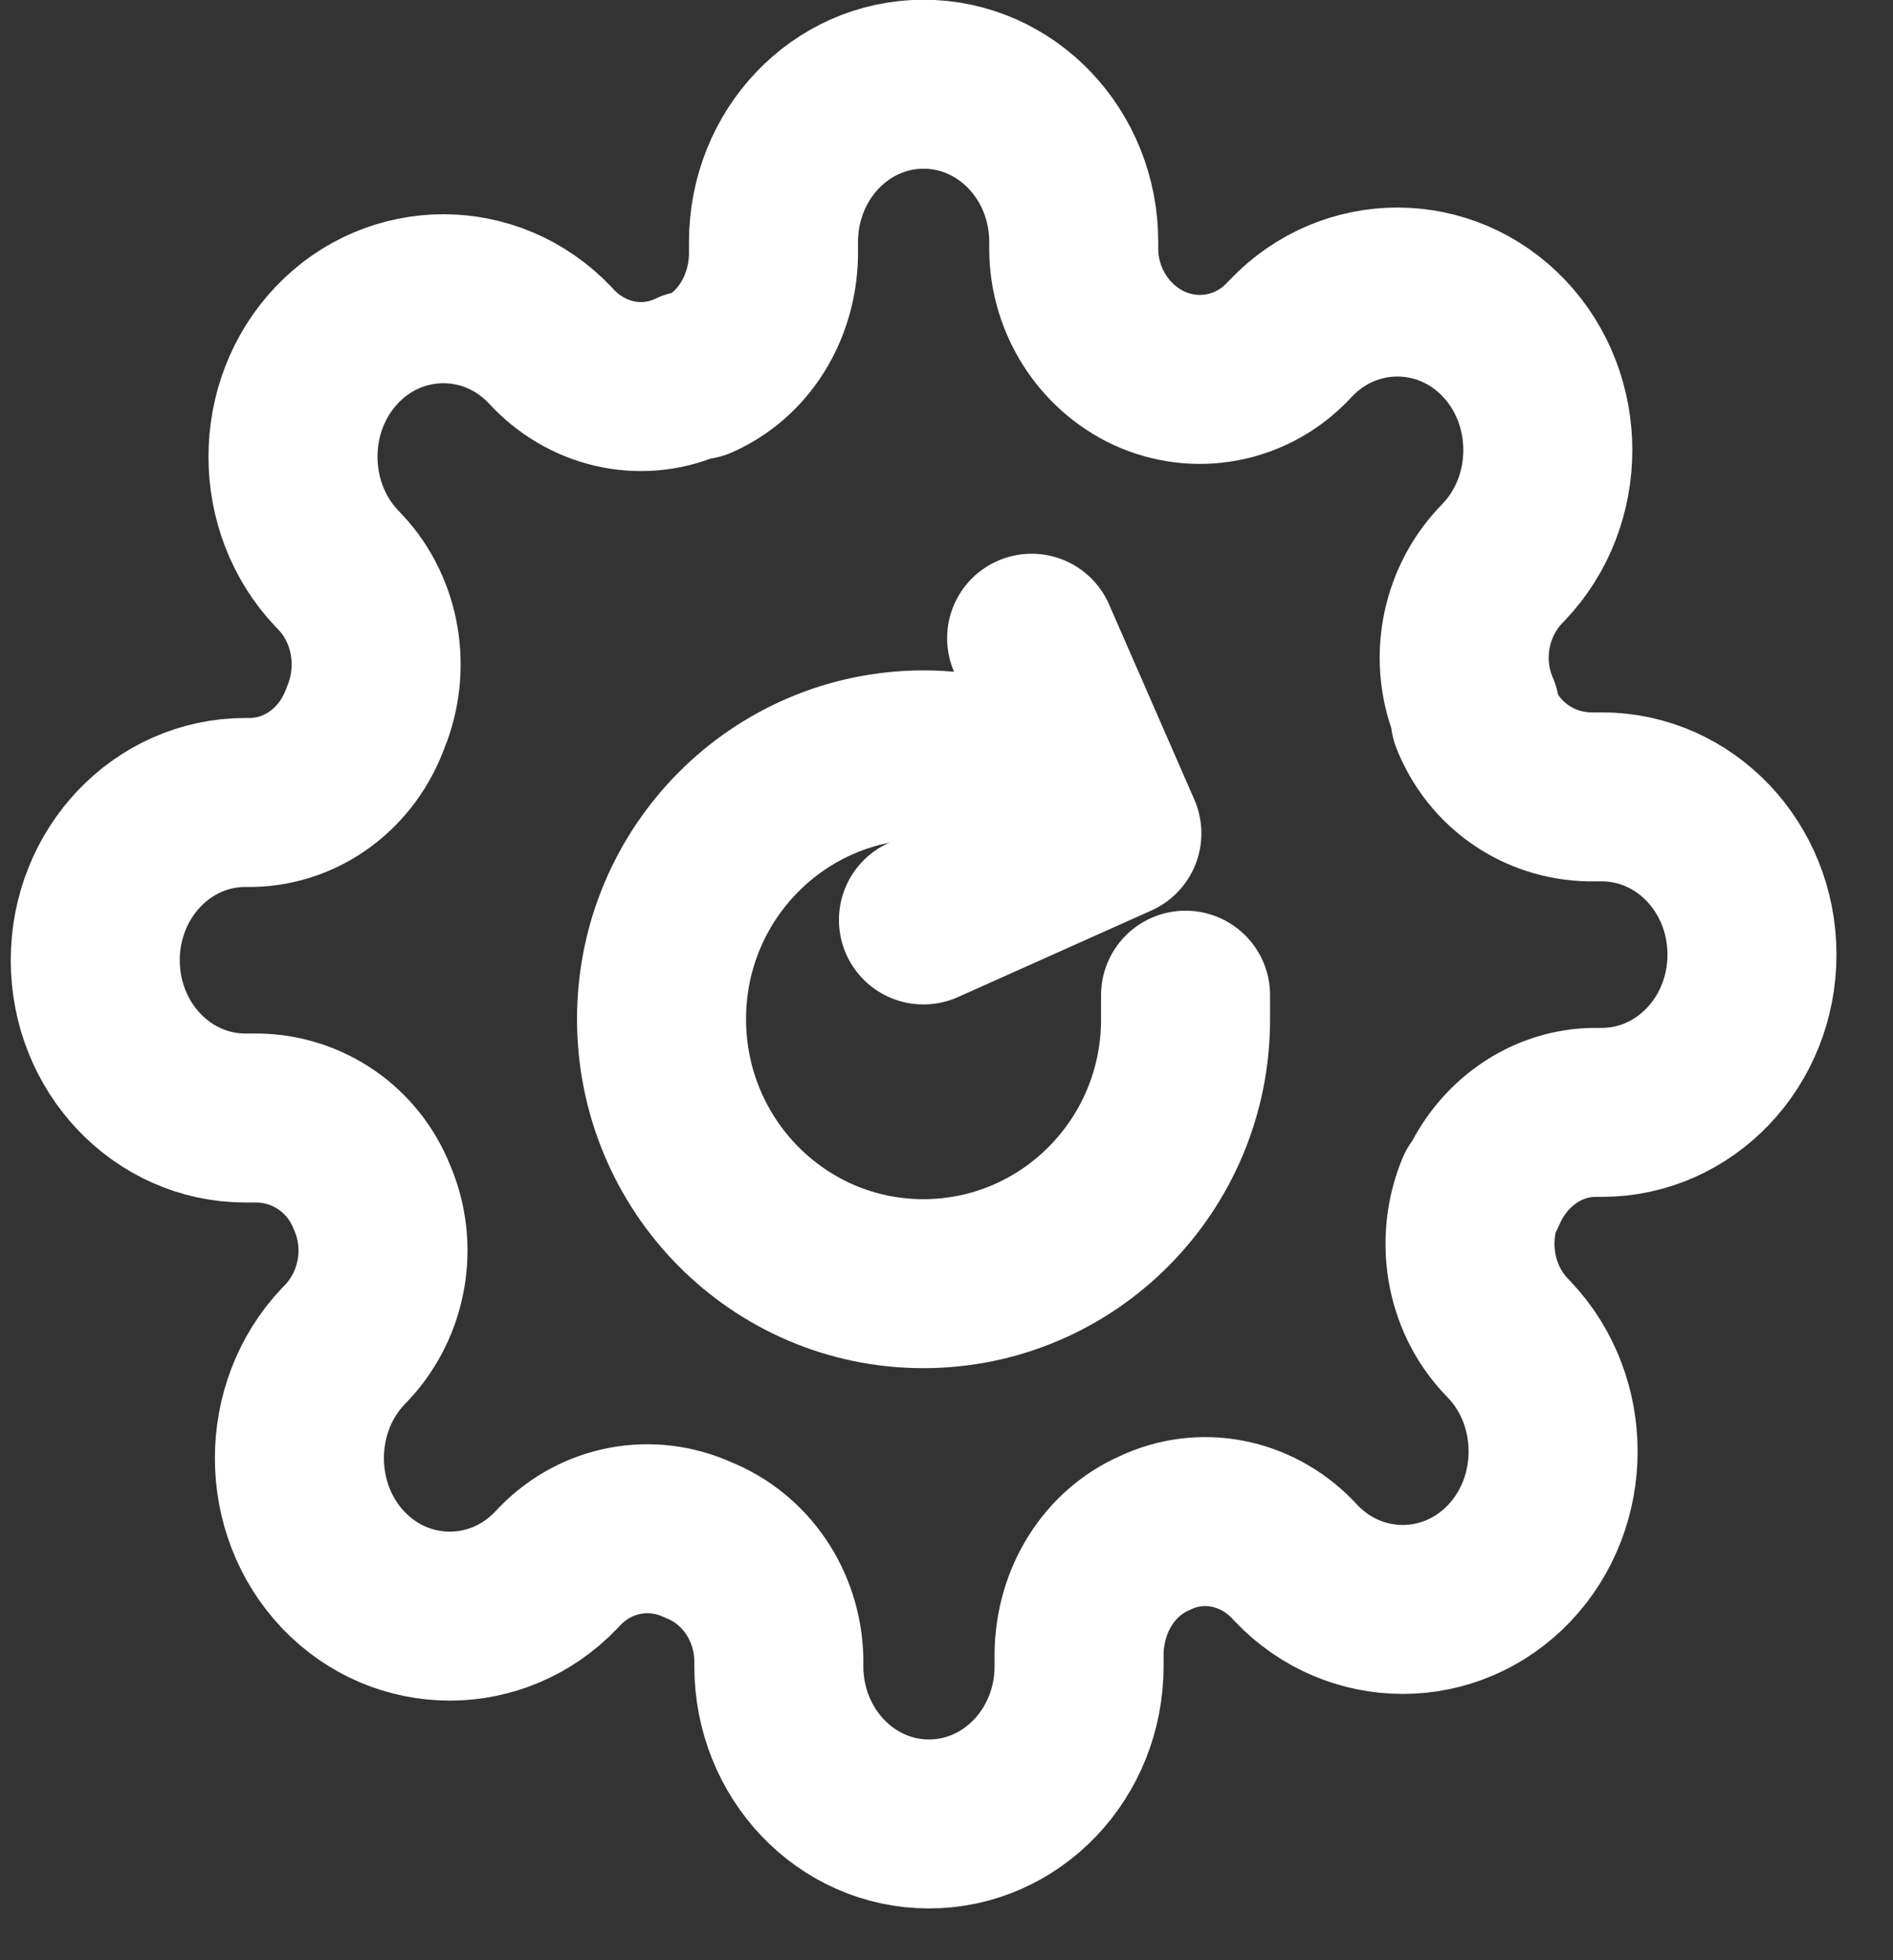 <svg width="28" height="29" viewBox="0 0 28 29" fill="none" xmlns="http://www.w3.org/2000/svg">
<rect x="0" y="0" width="28" height="29" fill="#333333" stroke="none"/>
<path d="M21.898 17.616C21.599 18.344 21.741 19.188 22.26 19.751L22.323 19.817C23.189 20.727 23.189 22.217 22.323 23.128C21.457 24.038 20.04 24.038 19.173 23.128L19.11 23.061C18.575 22.515 17.772 22.35 17.079 22.681C16.402 22.979 15.976 23.674 15.961 24.452V24.65C15.961 25.941 14.969 26.984 13.74 26.984C12.512 26.984 11.52 25.941 11.52 24.65V24.551C11.504 23.756 11.031 23.061 10.322 22.78C9.63 22.465 8.826 22.614 8.291 23.161L8.228 23.227C7.362 24.137 5.944 24.137 5.078 23.227C4.212 22.317 4.212 20.827 5.078 19.916L5.141 19.85C5.661 19.288 5.818 18.443 5.503 17.715C5.22 17.003 4.558 16.556 3.818 16.54H3.629C2.401 16.54 1.409 15.497 1.409 14.206C1.409 12.915 2.401 11.872 3.629 11.872H3.724C4.48 11.856 5.141 11.359 5.409 10.614C5.708 9.886 5.566 9.042 5.047 8.479L4.984 8.413C4.117 7.502 4.117 6.013 4.984 5.102C5.85 4.192 7.267 4.192 8.133 5.102L8.196 5.169C8.732 5.715 9.535 5.88 10.228 5.549H10.322C11 5.251 11.425 4.556 11.441 3.778V3.58C11.441 2.289 12.433 1.246 13.661 1.246C14.89 1.246 15.882 2.289 15.882 3.58V3.679C15.882 4.44 16.323 5.136 17 5.45C17.693 5.765 18.496 5.616 19.032 5.069L19.095 5.003C19.961 4.093 21.378 4.093 22.244 5.003C23.111 5.913 23.111 7.403 22.244 8.314L22.181 8.38C21.662 8.942 21.504 9.787 21.819 10.515V10.614C22.103 11.326 22.764 11.773 23.504 11.789H23.693C24.922 11.789 25.914 12.832 25.914 14.123C25.914 15.414 24.922 16.457 23.693 16.457H23.599C22.874 16.457 22.213 16.921 21.914 17.632L21.898 17.616Z" stroke="white" stroke-width="2.5" stroke-linecap="round" stroke-linejoin="round"/>
<path d="M17.536 14.723V15.082C17.536 17.243 15.798 18.991 13.657 18.991C11.516 18.991 9.785 17.237 9.785 15.076C9.785 12.915 11.522 11.168 13.663 11.168C14.205 11.168 14.741 11.284 15.239 11.507" stroke="white" stroke-width="2.5" stroke-linecap="round" stroke-linejoin="round"/>
<path d="M15.259 9.442L16.52 12.329L13.659 13.61" stroke="white" stroke-width="2.5" stroke-linecap="round" stroke-linejoin="round"/>
</svg>
